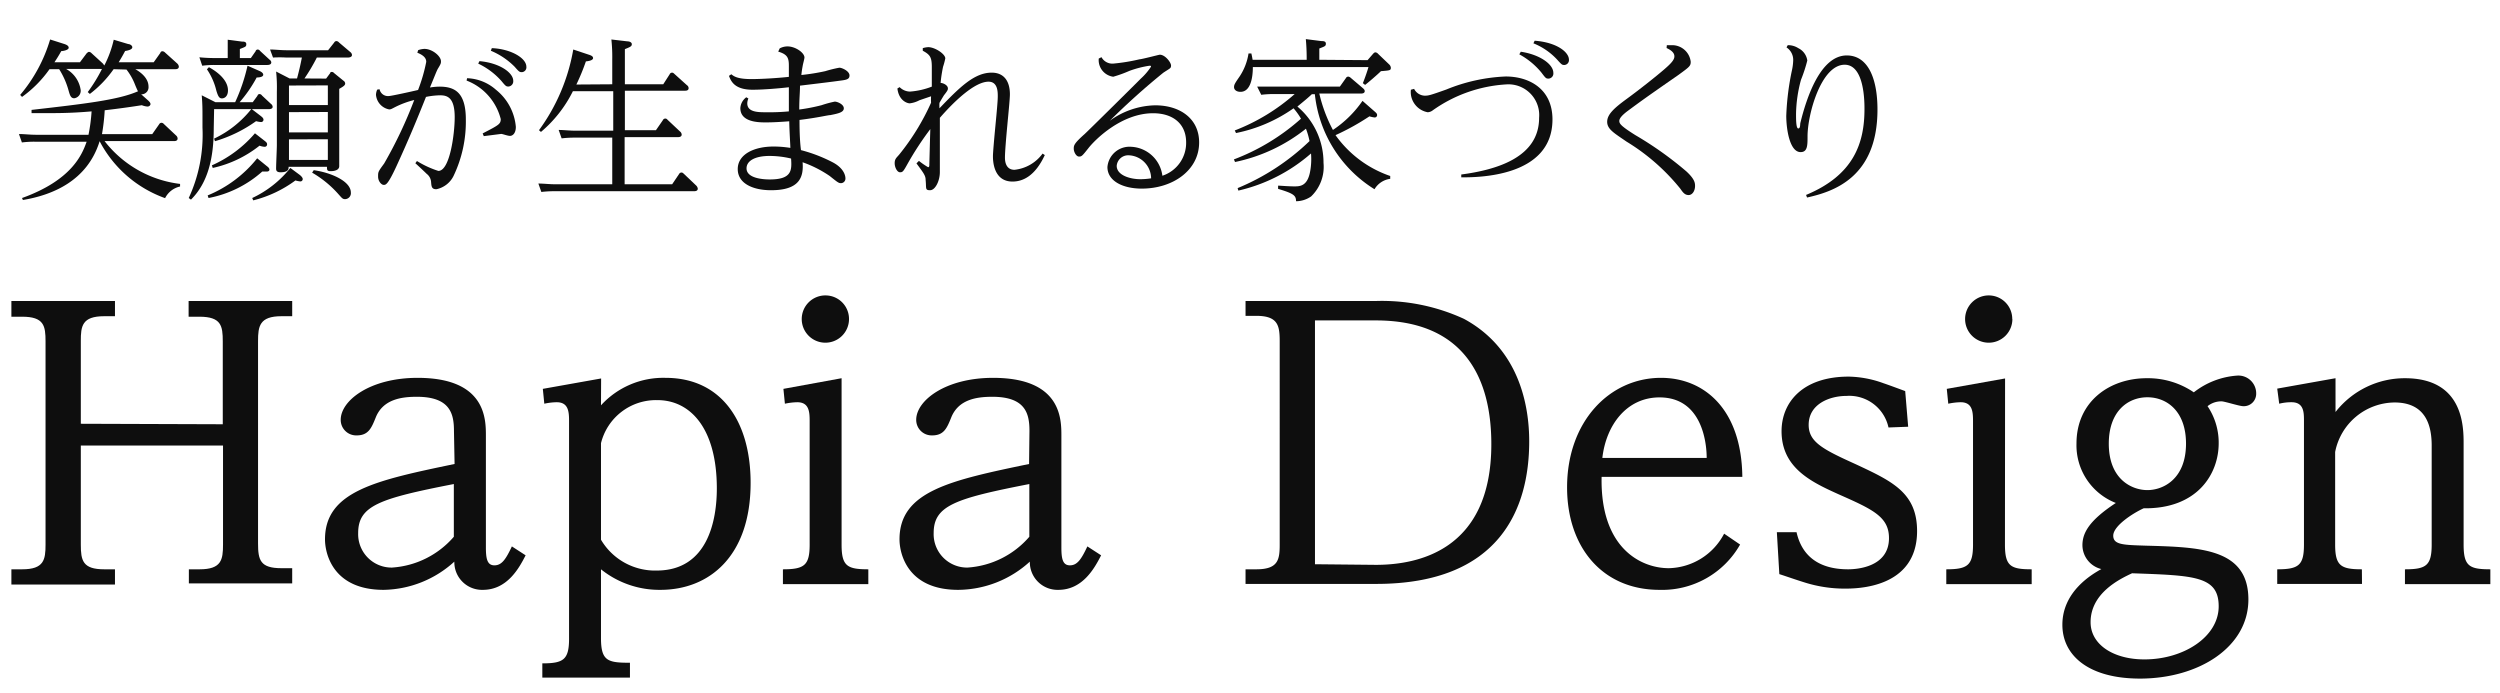 <svg id="レイヤー_1" data-name="レイヤー 1" xmlns="http://www.w3.org/2000/svg" viewBox="0 0 202 56" width="202" height="56"><defs><style>.cls-1{fill:#0e0e0e;}</style></defs><path class="cls-1" d="M1.78,16c4-1.44,4.85-3.49,5.22-4.55H2.86a8,8,0,0,0-1.09.06l-.24-.68c.44,0,.86.06,1.42.06h4.2A14,14,0,0,0,7.4,9c-.82.07-1.85.14-3.23.14-.68,0-1.14,0-1.62,0V8.88c4.27-.49,7-.8,8.59-1.5l.82.73c.19.17.2.25.2.31s-.08.19-.25.19a1.53,1.53,0,0,1-.45-.11c-1.08.17-1.91.28-3,.41a16.39,16.39,0,0,1-.22,1.93H12.3l.56-.8a.22.22,0,0,1,.19-.12.25.25,0,0,1,.18.09l1,.94a.33.33,0,0,1,.12.24c0,.21-.22.21-.29.21H8.45a9.09,9.09,0,0,0,6.1,3.46v.21a1.77,1.77,0,0,0-1.21.94,9.62,9.62,0,0,1-5.29-4.6c-1,3.24-3.87,4.36-6.2,4.75ZM9.18,5.59a9,9,0,0,1-1.92,2l-.17-.15A12.51,12.51,0,0,0,8.24,5.57a.36.36,0,0,1-.14,0H5.34A2.32,2.32,0,0,1,6.52,7.28.61.61,0,0,1,6,7.94c-.28,0-.35-.24-.46-.63a6.39,6.39,0,0,0-.76-1.72H4A9.41,9.41,0,0,1,1.78,7.83l-.15-.16A12.35,12.35,0,0,0,4.05,3.19l1.1.35c.23.07.4.16.4.32s-.36.26-.6.27c-.22.39-.32.55-.55.9H6.46L7,4.31s.12-.12.19-.12a.33.33,0,0,1,.21.11l.92.84s.07.1.11.15a8.75,8.75,0,0,0,.76-2.08l1.17.35c.13,0,.33.11.33.26s-.24.25-.58.3c-.16.3-.25.47-.52.91h2.83l.54-.76c0-.07.09-.13.16-.13a.32.32,0,0,1,.21.1l1,.9a.4.4,0,0,1,.12.24c0,.21-.22.21-.29.21H10.93C11.45,5.88,12,6.36,12,7a.57.57,0,0,1-.52.62c-.22,0-.28-.08-.57-.78a4.7,4.7,0,0,0-.69-1.22Z"/><path class="cls-1" d="M17.27,10.39c0,2.34-.45,4.36-1.84,5.74L15.25,16a12.19,12.19,0,0,0,1.11-5.7V9.34c0-.41,0-.95-.06-1.64l1.11.56H19a14.56,14.56,0,0,0,1-2.95l1,.44c.13.06.27.16.27.29s-.18.22-.53.22a10.87,10.87,0,0,1-1.38,2h1.06l.39-.53c0-.07.08-.13.17-.13a.26.26,0,0,1,.19.12l.73.68a.31.31,0,0,1,.13.23c0,.18-.24.19-.34.19H20.35l.73.56c.11.09.21.17.21.3a.19.19,0,0,1-.21.18,2.16,2.16,0,0,1-.39-.07,11.05,11.05,0,0,1-3.32,1.62l-.07-.21a8.48,8.48,0,0,0,3-2.38h-3Zm3-5.7.39-.56c0-.06.08-.13.17-.13a.26.26,0,0,1,.19.12l.77.71a.28.28,0,0,1,.13.21c0,.21-.27.21-.34.21H17.4a7.62,7.62,0,0,0-1.06.06l-.23-.68a12.27,12.27,0,0,0,1.36.06h.93c0-.46,0-1.05,0-1.48l1.15.15c.14,0,.35,0,.35.21s-.07.21-.52.39v.73Zm-3.39.74c.6.32,1.54,1,1.54,1.87,0,.49-.28.65-.49.65s-.31-.16-.45-.63a5.2,5.2,0,0,0-.76-1.72Zm4.69,8c.11.08.2.17.2.28s-.12.15-.2.15-.21,0-.38,0A9.06,9.06,0,0,1,16.85,16l-.07-.21a9.94,9.94,0,0,0,4-3Zm-.2-2.06c.14.11.21.17.21.28a.19.19,0,0,1-.21.21,1.4,1.4,0,0,1-.4-.09,9.24,9.24,0,0,1-3.78,1.8l-.07-.21a9.8,9.8,0,0,0,3.48-2.59Zm2.86,2.77s.23.18.23.32a.19.19,0,0,1-.2.2,2.24,2.24,0,0,1-.39-.08,9.69,9.69,0,0,1-3.41,1.61L20.38,16a8.62,8.62,0,0,0,3.08-2.43Zm2.12-7.79.32-.43c0-.07.08-.11.14-.11a.26.26,0,0,1,.19.1l.75.61a.28.28,0,0,1,.14.23c0,.15-.17.25-.48.43v4.5c0,.28,0,1.51,0,1.75s-.24.4-.7.4c-.29,0-.29-.11-.29-.35H23.32c0,.17,0,.44-.66.44-.35,0-.35-.2-.35-.31,0-.31.06-1.61.06-1.88V7.41a12.12,12.12,0,0,0-.06-1.63l1.09.56H24c.15-.56.28-1.1.39-1.69H23.14a9,9,0,0,0-1.08,0L21.82,4c.39,0,.84.06,1.4.06h3.29L27,3.44a.21.21,0,0,1,.18-.12.29.29,0,0,1,.21.11l.92.78a.32.32,0,0,1,.13.23c0,.17-.2.21-.34.21h-2.5a14.59,14.59,0,0,1-1,1.69Zm-3,.56V8.49h3.14V6.9Zm0,2.15v1.64h3.14V9.05Zm0,2.2v1.66h3.14V11.25Zm2,2.49c1.42.2,3,.9,3,1.81a.48.48,0,0,1-.47.53c-.18,0-.23-.06-.49-.35a8.57,8.57,0,0,0-2.17-1.79Z"/><path class="cls-1" d="M30.67,7.21a.69.69,0,0,0,.75.55c.19,0,1.95-.39,2.36-.49A13.27,13.27,0,0,0,34.44,5c0-.21-.09-.49-.72-.74l.07-.21a1.77,1.77,0,0,1,.5-.1c.64,0,1.34.59,1.34,1,0,.15,0,.2-.26.62-.12.24-.16.36-.63,1.5A5.14,5.14,0,0,1,35.51,7c1.25,0,2.13.48,2.13,2.66a10.15,10.15,0,0,1-1,4.57,2,2,0,0,1-1.38,1.06c-.38,0-.4-.21-.43-.61a.9.9,0,0,0-.35-.63c-.14-.14-.79-.75-.92-.86l.13-.18a7.63,7.63,0,0,0,1.73.8c.93,0,1.32-3,1.32-4.34,0-1.6-.6-1.77-1.19-1.77a6.29,6.29,0,0,0-1.13.13C33.69,9.66,33,11.33,32,13.5c-.67,1.44-.83,1.44-1,1.44s-.45-.28-.45-.67,0-.39.49-1.06a35.32,35.32,0,0,0,2.43-5.13,7.37,7.37,0,0,0-1.52.56c-.3.15-.35.2-.51.2a1.31,1.31,0,0,1-1.06-1.18,1.09,1.09,0,0,1,.1-.42Zm7.07-.89a3.69,3.69,0,0,1,2.33.93,4.3,4.3,0,0,1,1.61,3c0,.55-.28.73-.47.73s-.61-.16-.71-.16L39.09,11,39,10.78c1.29-.67,1.46-.75,1.46-1.16A4.52,4.52,0,0,0,37.7,6.51Zm1-1.38c1.62.14,2.73.93,2.73,1.59a.42.42,0,0,1-.37.46c-.19,0-.22,0-.58-.44a5.83,5.83,0,0,0-1.88-1.41Zm1-1.05c1.53.06,2.79.8,2.79,1.5a.39.39,0,0,1-.35.44c-.18,0-.22,0-.59-.43a5.9,5.9,0,0,0-1.93-1.3Z"/><path class="cls-1" d="M49.47,6.81v-2a13.42,13.42,0,0,0-.07-1.62l1.28.15c.15,0,.37.06.37.23s-.11.22-.56.4V6.81h3.1L54.11,6a.21.21,0,0,1,.18-.13c.06,0,.1,0,.21.11l1,.9a.3.3,0,0,1,.14.24c0,.21-.21.21-.31.21H50.49v3.19H53l.56-.81a.22.22,0,0,1,.18-.13c.07,0,.11,0,.2.1l1,.94a.35.35,0,0,1,.14.25c0,.18-.17.21-.31.21h-4.3v3.81h3.84l.56-.83a.22.22,0,0,1,.18-.12c.06,0,.1,0,.2.1l1,.95a.43.43,0,0,1,.13.25c0,.21-.23.21-.31.21H44.83a8.8,8.8,0,0,0-1.09.06l-.24-.68c.45,0,.87.06,1.42.06h4.55V11.12h-3a8.68,8.68,0,0,0-1.09.06l-.24-.68c.4,0,.85.06,1.41.06h3V7.37H46.29a10.29,10.29,0,0,1-2.58,3.29l-.16-.14A15.49,15.49,0,0,0,46.32,4l1.26.42c.29.09.34.18.34.28s-.14.22-.58.26a17.14,17.14,0,0,1-.77,1.87Z"/><path class="cls-1" d="M63,3.91a1.33,1.33,0,0,1,.63-.16c.64,0,1.37.51,1.37.9,0,.1-.13.56-.14.66a7.56,7.56,0,0,0-.11.75,17.15,17.15,0,0,0,1.93-.31,10,10,0,0,1,1.14-.28c.21,0,.82.27.82.63s-.35.36-1,.45-2.67.33-3,.37c0,.61-.06,1-.06,1.93a15,15,0,0,0,1.8-.35,8.83,8.83,0,0,1,1.07-.29c.21,0,.73.22.73.54s-.43.42-1.09.55c-.2,0-1,.21-2.49.39,0,.34,0,1.58.12,2.44a12.11,12.11,0,0,1,2.59,1c.93.5,1,1.13,1,1.26a.37.37,0,0,1-.35.41c-.2,0-.27-.06-.92-.58a9.36,9.36,0,0,0-2.19-1.11c.1,1.24-.28,2.26-2.55,2.26-1.44,0-2.69-.53-2.69-1.71s1.3-1.82,2.89-1.82a8.41,8.41,0,0,1,1.36.11c0-.25-.07-1.24-.09-2.15-1.15.09-1.71.09-1.89.09-.55,0-2.06,0-2.06-1.15a1.17,1.17,0,0,1,.48-.88l.17.1a1,1,0,0,0-.09.39c0,.72.88.72,1.51.72A17.05,17.05,0,0,0,63.74,9c0-.39,0-.9,0-1.95-.87.1-2.09.2-2.93.2-1.47,0-1.75-.7-1.91-1.12L59.09,6c.25.21.59.39,1.65.39.7,0,2-.07,3-.18,0-.11,0-.73,0-.87,0-.63-.08-.94-.86-1.17Zm-.82,8.69c-1.2,0-1.86.41-1.86,1,0,.84,1.43.9,1.88.9,1.81,0,1.78-.77,1.72-1.69A7.57,7.57,0,0,0,62.15,12.6Z"/><path class="cls-1" d="M74.25,13a6,6,0,0,0,.74.51c.09,0,.1-.11.1-.17s.07-2.73.08-2.91a25,25,0,0,0-1.8,2.74c-.38.68-.42.75-.65.75s-.43-.4-.43-.73.12-.42.35-.68a18.9,18.9,0,0,0,2.59-4.21,5.11,5.11,0,0,1,0-.52l-.94.32a2.19,2.19,0,0,1-.78.25c-.24,0-.89-.25-1-1.2l.18-.11a1.21,1.21,0,0,0,.84.36A6.12,6.12,0,0,0,75.29,7c0-1.22,0-1.36,0-1.58,0-.8-.14-1-.73-1.32l0-.21a1.74,1.74,0,0,1,.44-.08c.54,0,1.38.55,1.38.91a5.54,5.54,0,0,1-.18.67,11.68,11.68,0,0,0-.2,1.31c.2,0,.59.18.59.44,0,.1,0,.16-.32.56-.14.23-.25.41-.36.61a2.76,2.76,0,0,0,0,.44C77.58,7,78.75,5.87,80.13,5.87c1,0,1.47.7,1.47,1.75,0,.36-.11,1.44-.21,2.52s-.19,2.17-.19,2.58c0,.18,0,1,.77,1a3.22,3.22,0,0,0,2.27-1.31l.18.12c-.77,1.66-1.74,2.14-2.61,2.14-1.58,0-1.58-1.77-1.58-2.05s.1-1.41.2-2.46.19-2,.19-2.37,0-1.19-.75-1.19c-1.1,0-2.75,1.56-3.93,2.92,0,1.55,0,2.75,0,3.24,0,.16,0,1,0,1.15,0,.7-.37,1.46-.79,1.46s-.29-.15-.36-.84c0-.36-.2-.59-.74-1.33Z"/><path class="cls-1" d="M89,4.62a1,1,0,0,0,.94.52,15.25,15.25,0,0,0,2.14-.35c.17,0,1.57-.37,1.63-.37.44,0,.91.63.91.87s-.06.21-.63.59a57.8,57.8,0,0,0-4.32,3.88,6.43,6.43,0,0,1,3.67-1.25c2,0,3.55,1.07,3.55,3,0,2.25-2.13,3.73-4.63,3.73-1.58,0-2.78-.64-2.78-1.74a1.79,1.79,0,0,1,1.92-1.64,2.67,2.67,0,0,1,2.52,2.34,2.79,2.79,0,0,0,1.92-2.69c0-1.55-1.11-2.36-2.67-2.36-2.56,0-4.69,2.14-5.21,2.8s-.56.7-.78.7-.42-.37-.42-.63,0-.41.88-1.19c.49-.46,4.18-4.11,4.54-4.48A4.91,4.91,0,0,0,93,5.39c0-.06,0-.08-.12-.08a8.17,8.17,0,0,0-1.63.42,10.21,10.21,0,0,1-1.3.47A1.36,1.36,0,0,1,88.78,5a1.32,1.32,0,0,1,0-.27Zm2.23,7.93a.93.93,0,0,0-1,.85c0,.76,1.08,1.08,1.91,1.08a6,6,0,0,0,.87-.07A1.88,1.88,0,0,0,91.25,12.55Z"/><path class="cls-1" d="M110.5,4.86l.45-.52c.07-.07.12-.11.18-.11a.31.31,0,0,1,.21.11l.91.87a.41.41,0,0,1,.13.26c0,.22-.07.22-.8.28-.24.24-1,.9-1.28,1.11l-.18-.14c.2-.5.41-1.13.45-1.3h-9.34c0,.8-.16,2-1,2-.33,0-.52-.17-.52-.38s.1-.35.45-.86a4.62,4.62,0,0,0,.72-1.86h.23c.06.26.07.34.1.51h4.37c0-.28,0-.93-.07-1.67l1.26.16c.14,0,.36,0,.36.21s-.11.22-.53.39v.91ZM111.06,9c.17.14.21.21.21.29a.19.19,0,0,1-.21.2,2.21,2.21,0,0,1-.41-.09,19.4,19.4,0,0,1-2.74,1.52,9,9,0,0,0,4.42,3.3v.23a1.73,1.73,0,0,0-1.27.84,10.29,10.29,0,0,1-4.82-7.68H106c-.33.31-.59.52-1.17,1a5.91,5.91,0,0,1,2.11,4.55,3.32,3.32,0,0,1-1,2.71,2.15,2.15,0,0,1-1.22.39c0-.46-.18-.62-1.45-1V15c.15,0,.84.06,1.3.06s1.09,0,1.3-1.27a5.54,5.54,0,0,0,.06-1.39,13.5,13.5,0,0,1-5.87,3L100,15.2a18.6,18.6,0,0,0,5.81-3.8,6.05,6.05,0,0,0-.29-1,13.6,13.6,0,0,1-5.73,2.69l-.09-.21a17.34,17.34,0,0,0,5.42-3.29,5.37,5.37,0,0,0-.6-.84,12.25,12.25,0,0,1-4.65,2l-.1-.21a16,16,0,0,0,4.84-2.94h-1.7a7.75,7.75,0,0,0-1,.06L101.58,7C102,7,102.43,7,103,7h5.26l.49-.69a.21.21,0,0,1,.19-.12.35.35,0,0,1,.2.1l1,.85c.11.1.13.17.13.22,0,.2-.24.2-.34.2h-3.33a12,12,0,0,0,1.1,2.94,8.85,8.85,0,0,0,2.39-2.35Z"/><path class="cls-1" d="M114.26,7.18a1,1,0,0,0,.83.55c.32,0,.38,0,1.78-.5a14.16,14.16,0,0,1,4.79-1.05c1.9,0,3.78,1,3.78,3.47,0,4.72-6.18,4.68-7.37,4.68l0-.23c2.93-.39,6.29-1.41,6.29-4.58a2.49,2.49,0,0,0-2.66-2.7,11.4,11.4,0,0,0-5.94,2.1.73.73,0,0,1-.4.15A1.67,1.67,0,0,1,114,7.63a1.77,1.77,0,0,1,0-.38Zm8.62-3c1.51.22,2.63,1,2.63,1.71a.41.41,0,0,1-.37.46c-.21,0-.23,0-.58-.47a6,6,0,0,0-1.8-1.49ZM124,3.29c1.78.13,2.77.92,2.77,1.53a.39.39,0,0,1-.36.43c-.18,0-.21,0-.59-.43a5.28,5.28,0,0,0-1.92-1.32Z"/><path class="cls-1" d="M134.68,3.65l.42,0a1.51,1.51,0,0,1,1.51,1.34c0,.35-.11.42-1,1.07-2.78,1.93-3,2.1-4.1,2.91-.41.31-.67.58-.67.8s.12.41,1.3,1.15a28.27,28.27,0,0,1,4.12,2.93c.66.61.7.92.7,1.17,0,.42-.23.74-.52.74s-.45-.19-.66-.5a16.79,16.79,0,0,0-4.36-3.82c-1-.69-1.56-1-1.56-1.6s.58-1.12,1.58-1.85,2.38-1.82,3.07-2.42c.4-.35.78-.7.78-1,0-.12,0-.4-.63-.69Z"/><path class="cls-1" d="M144.45,3.65a1.51,1.51,0,0,1,.85.24,1.31,1.31,0,0,1,.73,1,12.36,12.36,0,0,1-.51,1.56,11,11,0,0,0-.4,2.77c0,.42,0,1.16.18,1.16s.14-.33.17-.45c.49-2,1.61-5.45,3.75-5.45,1.71,0,2.48,1.85,2.48,4.37,0,5.51-3.58,6.64-5.69,7.11l-.08-.21c3.88-1.61,4.72-4.22,4.72-6.94,0-.57,0-3.58-1.6-3.58-1.9,0-3,4-3,5.78,0,.73,0,1.28-.56,1.28-.9,0-1.16-1.91-1.16-2.93a21.21,21.21,0,0,1,.47-3.73,4.22,4.22,0,0,0,.09-.73,1.21,1.21,0,0,0-.54-1.07Z"/><path class="cls-1" d="M18,34.28V27.59c0-1.26-.12-2-1.89-2h-.87V24.32h8.37v1.23h-.87c-1.77,0-1.89.81-1.89,2V43.91c0,1.35.18,2,1.89,2h.87v1.23H15.26V46h.87c1.77,0,1.89-.78,1.89-2v-8H6.53v8c0,1.29.15,2,1.89,2h.87v1.23H.92V46h.87c1.77,0,1.89-.78,1.89-2V27.59c0-1.26-.12-2-1.89-2H.92V24.32H9.29v1.23H8.42c-1.8,0-1.89.81-1.89,2v6.69Z"/><path class="cls-1" d="M36.68,34.82c0-1.38-.3-2.76-3-2.76-1.26,0-2.7.21-3.3,1.62-.36.9-.6,1.5-1.56,1.5a1.25,1.25,0,0,1-1.29-1.26c0-1.56,2.37-3.39,6.21-3.39,5.52,0,5.52,3.33,5.52,4.68v9c0,.9.09,1.47.69,1.47s.93-.51,1.41-1.53l1.11.72c-.51,1-1.47,2.79-3.45,2.79a2.24,2.24,0,0,1-2.31-2.28A8.67,8.67,0,0,1,31,47.66c-4.11,0-4.74-2.94-4.74-4.08,0-3.9,4.14-4.77,10.47-6.09Zm-7.74,8.25a2.7,2.7,0,0,0,2.73,2.79,7.21,7.21,0,0,0,5-2.49V39.11C30.68,40.28,28.94,40.85,28.94,43.07Z"/><path class="cls-1" d="M48.56,32.75a6.81,6.81,0,0,1,5.22-2.22c4.5,0,6.87,3.51,6.87,8.49,0,5.94-3.36,8.64-7.29,8.64A7.53,7.53,0,0,1,48.56,46v5.55c0,1.86.54,2,2.34,2v1.2H43.82V53.6c1.71,0,2.16-.3,2.16-2V34c0-.75-.06-1.5-1-1.5a5,5,0,0,0-1,.12l-.12-1.2,4.71-.84Zm0,10.86a5.07,5.07,0,0,0,4.5,2.49c4.17,0,4.86-4.14,4.86-6.63,0-4.89-2.16-7.14-4.8-7.14a4.58,4.58,0,0,0-4.56,3.48Z"/><path class="cls-1" d="M68,44c0,1.74.45,2,2.16,2v1.2h-6.9V46c1.74,0,2.16-.33,2.16-2V34c0-.75-.06-1.5-1-1.5a5.26,5.26,0,0,0-1,.12l-.12-1.2L68,30.56Zm.6-18.21a1.91,1.91,0,1,1-1.89-1.92A1.9,1.9,0,0,1,68.6,25.76Z"/><path class="cls-1" d="M83.18,34.82c0-1.38-.3-2.76-3-2.76-1.26,0-2.7.21-3.3,1.62-.36.9-.6,1.5-1.56,1.5a1.25,1.25,0,0,1-1.29-1.26c0-1.56,2.37-3.39,6.21-3.39,5.52,0,5.52,3.33,5.52,4.68v9c0,.9.09,1.47.69,1.47s.93-.51,1.41-1.53l1.11.72c-.51,1-1.47,2.79-3.45,2.79a2.24,2.24,0,0,1-2.31-2.28,8.67,8.67,0,0,1-5.79,2.28c-4.11,0-4.74-2.94-4.74-4.08,0-3.9,4.14-4.77,10.47-6.09Zm-7.74,8.25a2.7,2.7,0,0,0,2.73,2.79,7.21,7.21,0,0,0,5-2.49V39.11C77.18,40.28,75.44,40.85,75.44,43.07Z"/><path class="cls-1" d="M100.64,46h.87c1.77,0,1.89-.78,1.89-2V27.59c0-1.26-.12-2.07-1.89-2.07h-.87v-1.2H111.2a15.85,15.85,0,0,1,7.08,1.44c4.56,2.46,5.28,7.17,5.28,9.9,0,5.46-2.4,11.52-12.36,11.52H100.64Zm10.53-.36c3.27,0,9.33-1.08,9.33-9.75,0-5.82-2.58-10-9.33-10h-4.92V45.59Z"/><path class="cls-1" d="M140.6,44a7.24,7.24,0,0,1-6.51,3.66c-4.65,0-7.47-3.48-7.47-8.28,0-5.31,3.42-8.85,7.59-8.85,3.45,0,6.51,2.49,6.57,8H129.41c-.12,5.76,3.18,7.38,5.43,7.38a5.17,5.17,0,0,0,4.47-2.79Zm-2.7-7c0-1.32-.42-4.89-3.81-4.89-2.67,0-4.32,2.25-4.62,4.89Z"/><path class="cls-1" d="M143.57,43l1.59,0c.45,2,1.89,3,4.17,3,.72,0,3.3-.18,3.3-2.52,0-1.71-1.29-2.31-4-3.51-2.22-1-4.68-2.13-4.68-5.13,0-2.31,1.68-4.41,5.43-4.41a8.62,8.62,0,0,1,2.82.54c.45.15,1.41.51,1.74.63l.24,2.88-1.59.06a3.24,3.24,0,0,0-3.39-2.55c-1.38,0-3.06.66-3.06,2.34,0,1.41,1.2,2,3.87,3.21,2.88,1.35,4.89,2.28,4.89,5.37,0,4.65-4.92,4.65-5.85,4.65a10.77,10.77,0,0,1-3.18-.48c-.69-.21-1.71-.57-2.1-.69Z"/><path class="cls-1" d="M162,44c0,1.74.45,2,2.16,2v1.2h-6.9V46c1.74,0,2.16-.33,2.16-2V34c0-.75-.06-1.5-1-1.5a5.26,5.26,0,0,0-1,.12l-.12-1.2,4.71-.84Zm.6-18.21a1.91,1.91,0,1,1-1.89-1.92A1.9,1.9,0,0,1,162.59,25.76Z"/><path class="cls-1" d="M170.75,43.28c0,.75.84.75,2.64.81,4.35.12,8.28.21,8.28,4.35,0,3.84-4,6.39-8.76,6.39-4.14,0-6.27-1.86-6.27-4.35,0-2.7,2.4-4.08,3.15-4.5a2,2,0,0,1-1.53-1.92c0-1,.54-2,2.7-3.42a5,5,0,0,1-3.18-4.8c0-3.42,2.7-5.28,5.67-5.28a6.58,6.58,0,0,1,3.81,1.14,6.39,6.39,0,0,1,3.48-1.35,1.44,1.44,0,0,1,1.56,1.47,1,1,0,0,1-1.05,1c-.3,0-1.5-.39-1.74-.39a1.75,1.75,0,0,0-1.14.39,5.28,5.28,0,0,1,.9,3c0,2.46-1.71,5.31-6.06,5.25C172.31,41.48,170.75,42.5,170.75,43.28Zm-1.83,7c0,1.77,1.8,3,4.35,3,3.18,0,6-1.83,6-4.29s-2-2.49-7-2.67C171.26,46.79,168.92,47.93,168.92,50.27Zm7.71-14.43c0-2.64-1.56-3.75-3.12-3.75s-3.12,1.11-3.12,3.75c0,2.88,1.86,3.75,3.12,3.75S176.63,38.72,176.63,35.84Z"/><path class="cls-1" d="M190.85,47.18H184V46c1.74,0,2.16-.33,2.16-2V34c0-.66,0-1.5-1-1.5a4,4,0,0,0-1,.12L184,31.4l4.71-.84v2.73a7.1,7.1,0,0,1,5.61-2.73c4.74,0,4.74,3.93,4.74,5.31V44c0,1.74.45,2,2.16,2v1.2h-6.9V46c1.71,0,2.16-.3,2.16-2V36c0-1.53-.42-3.48-3-3.48a4.94,4.94,0,0,0-4.8,4V44c0,1.71.45,2,2.16,2Z"/></svg>